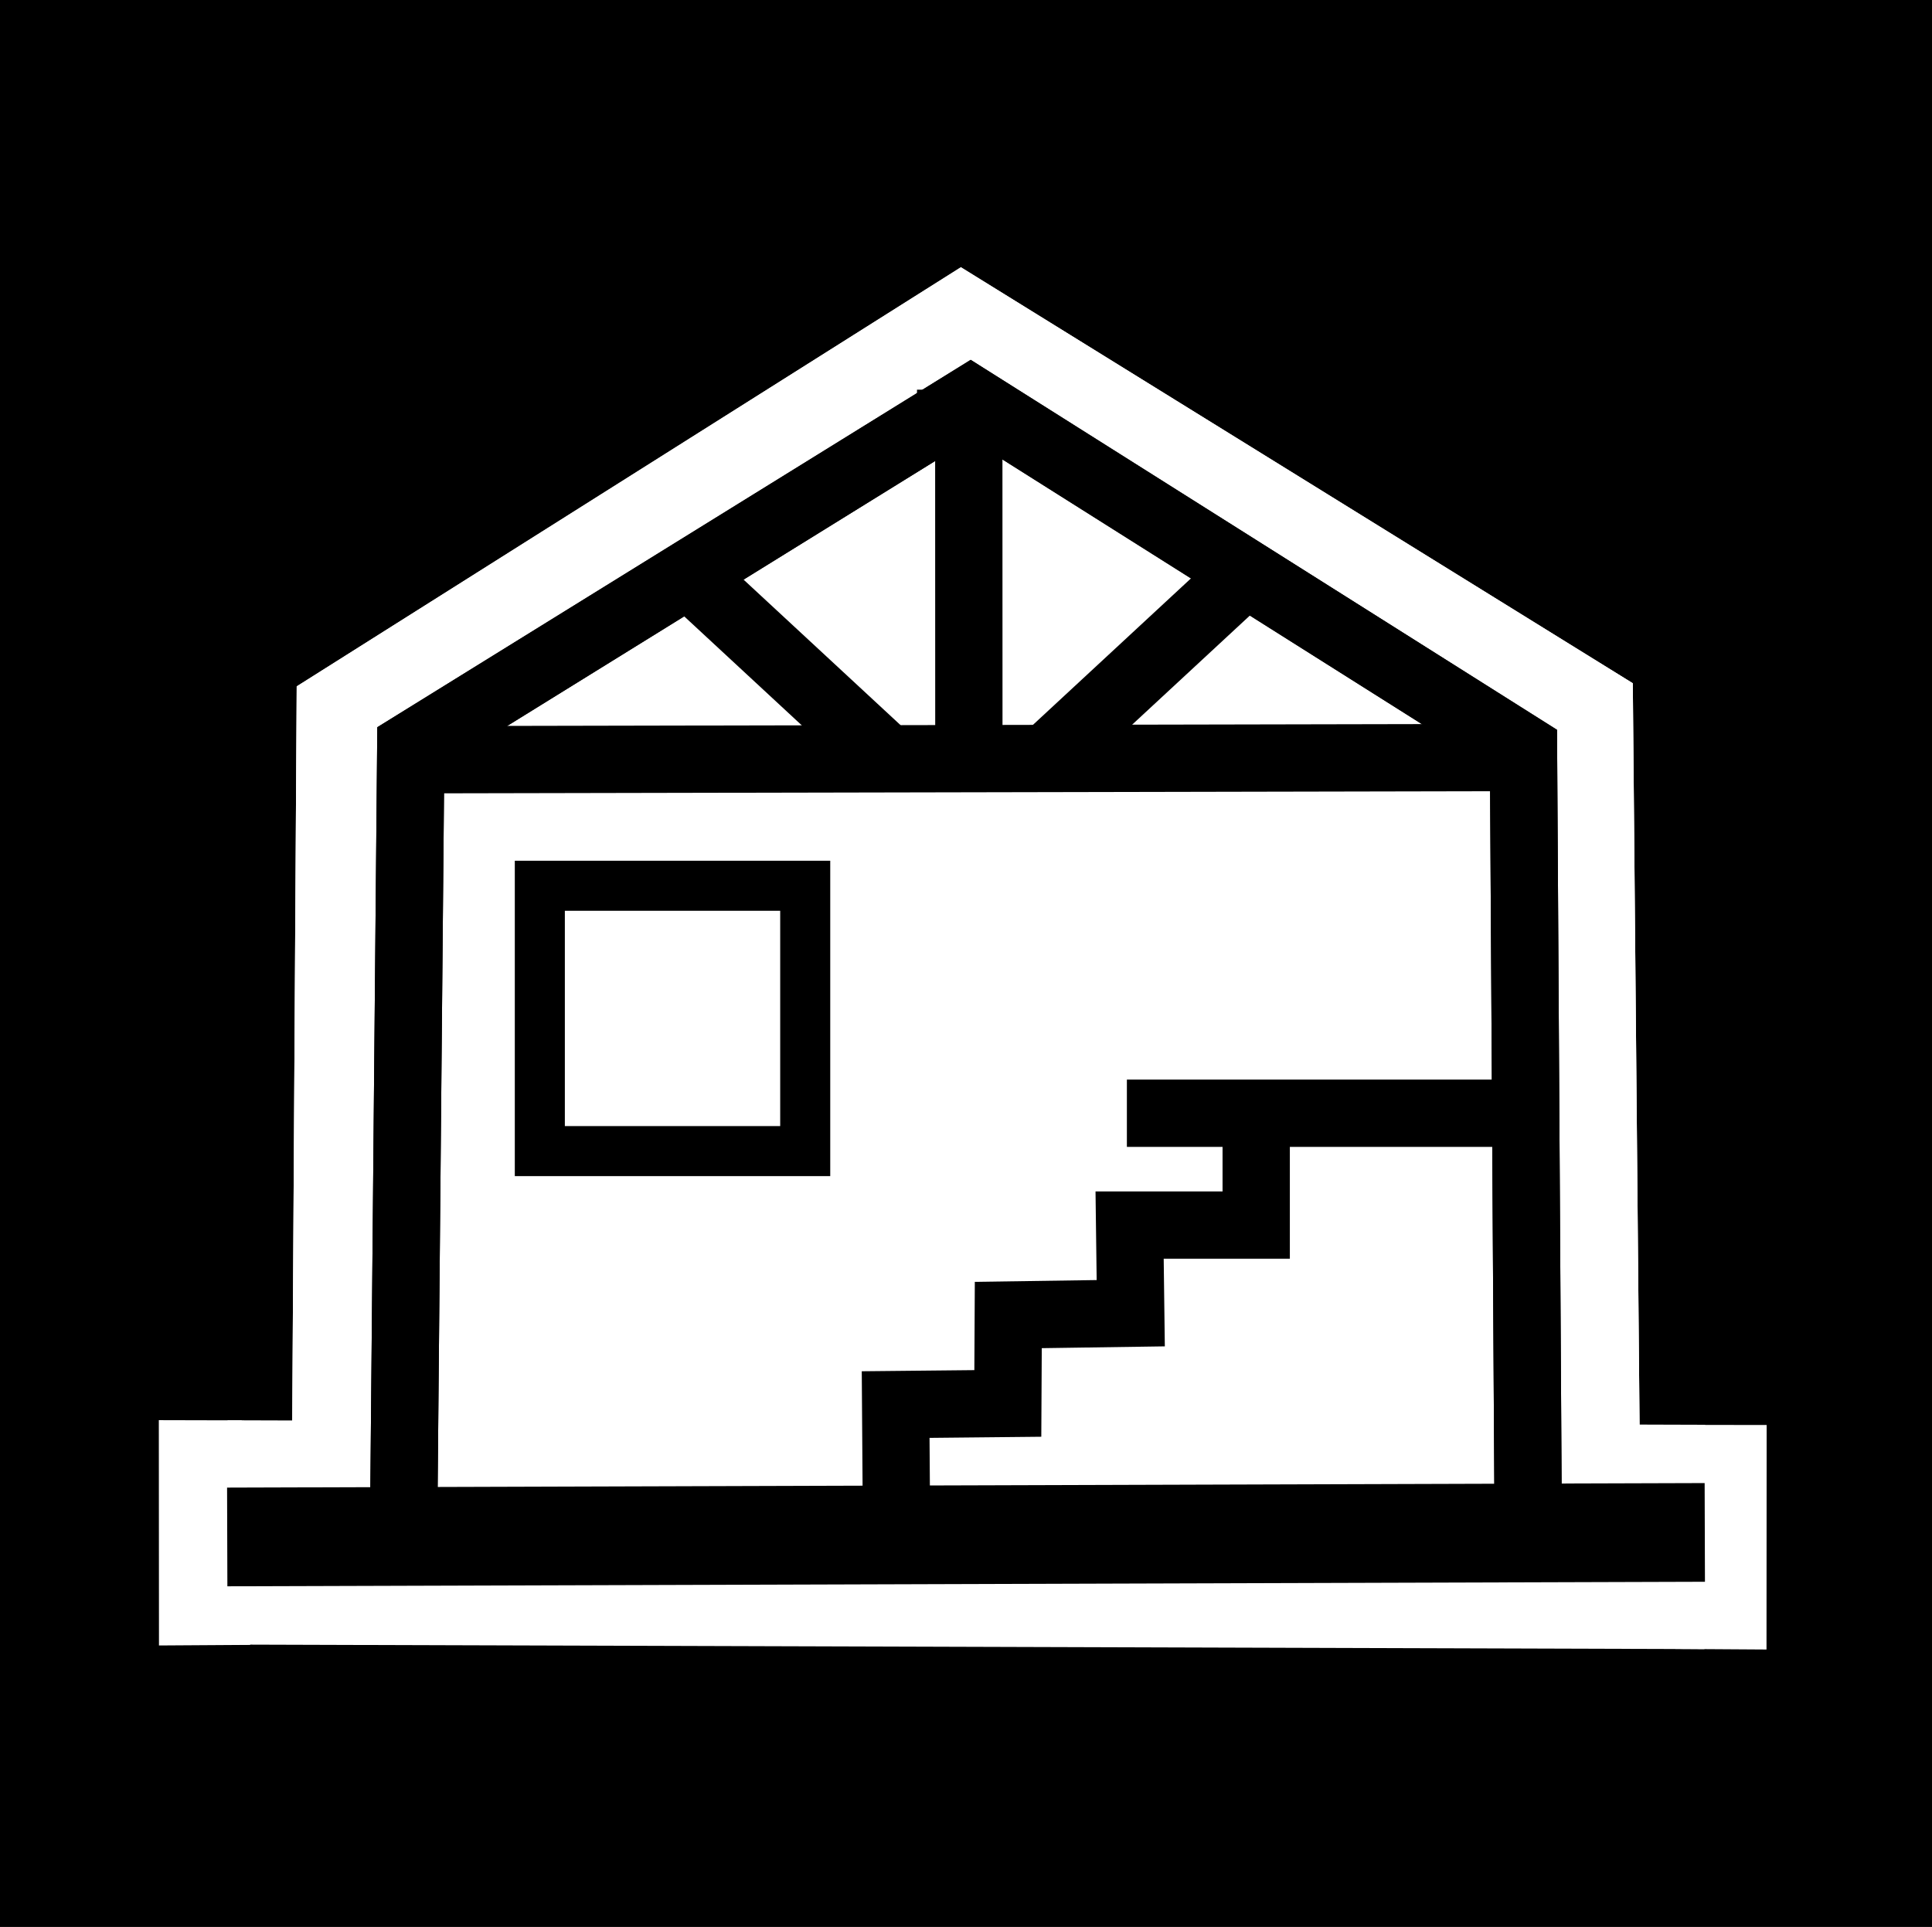 <?xml version="1.0" encoding="UTF-8" standalone="no"?>
<!-- Created with Inkscape (http://www.inkscape.org/) -->
<svg
    xmlns:inkscape="http://www.inkscape.org/namespaces/inkscape"
    xmlns:rdf="http://www.w3.org/1999/02/22-rdf-syntax-ns#"
    xmlns="http://www.w3.org/2000/svg"
    xmlns:cc="http://creativecommons.org/ns#"
    xmlns:dc="http://purl.org/dc/elements/1.1/"
    xmlns:sodipodi="http://sodipodi.sourceforge.net/DTD/sodipodi-0.dtd"
    id="svg3066"
    inkscape:version="0.48.3.1 r9886"
    viewBox="0 0 430.59 429.55"
    version="1.1"
    sodipodi:docname="_svgclean2.svg"
  >
  <sodipodi:namedview
      id="namedview3070"
      bordercolor="#666666"
      inkscape:pageshadow="2"
      inkscape:window-y="0"
      pagecolor="#ffffff"
      inkscape:zoom="0.8"
      inkscape:window-width="674"
      inkscape:window-maximized="0"
      inkscape:window-x="0"
      showgrid="false"
      borderopacity="1.0"
      inkscape:current-layer="layer1"
      inkscape:cx="130.33223"
      inkscape:cy="-414.46299"
      inkscape:window-height="645"
      inkscape:pageopacity="0.0"
      inkscape:document-units="pt"
  />
  <g
      id="layer1"
      inkscape:label="Layer 1"
      inkscape:groupmode="layer"
      transform="translate(-.332 1.651)"
    >
    <rect
        id="rect3922"
        style="stroke-width:0;fill:#000000"
        height="429.55"
        width="430.59"
        y="-1.651"
        x=".332"
    />
    <g
        id="g3146"
        transform="translate(-6.815,57.208)"
      >
      <g
          id="g3907"
          style="stroke:#ffffff;fill:#ffffff"
          transform="translate(-157.88,-364.55)"
        >
        <path
            id="path3905"
            inkscape:connector-curvature="0"
            sodipodi:nodetypes="ccccc"
            style="stroke:#ffffff;stroke-width:.989px;fill:#ffffff"
            d="m220.27 671.87-19.319 0.124-0.032-49.233 17.501 0.041z"
        />
        <path
            id="path3901"
            d="m538.92 672.77 19.319 0.124 0.032-49.054-17.457-0.026z"
            sodipodi:nodetypes="ccccc"
            style="stroke:#ffffff;stroke-width:.989px;fill:#ffffff"
            inkscape:connector-curvature="0"
        />
        <path
            id="path3862"
            d="m509.12 475.06-250.52-0.51"
            style="stroke:#ffffff;stroke-width:50;fill:#ffffff"
            inkscape:connector-curvature="0"
        />
        <path
            id="path3864"
            d="m444.47 431.62-48.487 44.952"
            style="stroke:#ffffff;stroke-width:50;fill:#ffffff"
            inkscape:connector-curvature="0"
        />
        <path
            id="path3866"
            style="stroke:#ffffff;stroke-width:50;fill:#ffffff"
            inkscape:connector-curvature="0"
            d="m324 431.62 48.487 44.952"
        />
        <path
            id="path3868"
            d="m383.75 392.55-0.02 79.705"
            style="stroke:#ffffff;stroke-width:50;fill:#ffffff"
            inkscape:connector-curvature="0"
        />
        <path
            id="path3870"
            inkscape:connector-curvature="0"
            sodipodi:nodetypes="ccccc"
            style="stroke:#ffffff;stroke-width:50;fill:#ffffff"
            d="m255.06 638.7 1.01-166.17 123.24-77.782 124.75 77.251 1.515 166.2"
        />
        <path
            id="path3872"
            d="m544.98 648.3-329.31-1.01"
            style="stroke:#ffffff;stroke-width:50;fill:#ffffff"
            inkscape:connector-curvature="0"
        />
        <path
            id="path3874"
            style="stroke:#ffffff;stroke-width:50;fill:#ffffff"
            inkscape:connector-curvature="0"
            d="m509.12 475.06-250.52-0.51"
        />
        <path
            id="path3876"
            style="stroke:#ffffff;stroke-width:50;fill:#ffffff"
            inkscape:connector-curvature="0"
            d="m444.47 431.62-48.487 44.952"
        />
        <path
            id="path3878"
            d="m315.92 431.62 48.487 44.952"
            style="stroke:#ffffff;stroke-width:50;fill:#ffffff"
            inkscape:connector-curvature="0"
        />
        <path
            id="path3880"
            style="stroke:#ffffff;stroke-width:50;fill:#ffffff"
            inkscape:connector-curvature="0"
            d="m379.71 392.55-0.02 79.705"
        />
        <path
            id="path3882"
            d="m255.06 638.7 1.01-166.17 123.24-77.782 124.75 77.251 1.515 166.2"
            sodipodi:nodetypes="ccccc"
            style="stroke:#ffffff;stroke-width:50;fill:#ffffff"
            inkscape:connector-curvature="0"
        />
      </g
      >
      <g
          id="g3847"
          transform="translate(-157.88,-364.55)"
        >
        <path
            id="path3823"
            style="stroke:#000000;stroke-width:15;fill:#ff0000"
            inkscape:connector-curvature="0"
            d="m251.53 475.06 250.52-0.505"
        />
        <path
            id="path3825"
            style="stroke:#000000;stroke-width:15;fill:#ff0000"
            inkscape:connector-curvature="0"
            d="m316.18 431.62 48.487 44.952"
        />
        <path
            id="path3827"
            d="m436.64 431.62-48.487 44.952"
            style="stroke:#000000;stroke-width:15;fill:#ff0000"
            inkscape:connector-curvature="0"
        />
        <path
            id="path3829"
            style="stroke:#000000;stroke-width:15;fill:#ff0000"
            inkscape:connector-curvature="0"
            d="m376.9 392.55 0.02 79.705"
        />
        <path
            id="path3831"
            d="m505.58 638.7-1.01-166.17-123.24-77.78-124.75 77.25-1.52 166.2"
            sodipodi:nodetypes="ccccc"
            style="stroke:#000000;stroke-width:15;fill:#ffffff"
            inkscape:connector-curvature="0"
        />
        <path
            id="path3833"
            style="stroke:#000000;stroke-width:22;fill:#ff0000"
            inkscape:connector-curvature="0"
            d="m215.67 648.3 329.31-1.01"
        />
        <path
            id="path3799"
            d="m251.53 475.06 250.52-0.505"
            style="stroke:#000000;stroke-width:15;fill:none"
            inkscape:connector-curvature="0"
        />
        <path
            id="path3801"
            d="m316.18 431.62 48.487 44.952"
            style="stroke:#000000;stroke-width:15;fill:none"
            inkscape:connector-curvature="0"
        />
        <path
            id="path3803"
            style="stroke:#000000;stroke-width:15;fill:none"
            inkscape:connector-curvature="0"
            d="m444.73 431.62-48.487 44.952"
        />
        <path
            id="path3805"
            d="m380.94 392.55 0.02 79.705"
            style="stroke:#000000;stroke-width:15;fill:none"
            inkscape:connector-curvature="0"
        />
        <path
            id="path3807"
            inkscape:connector-curvature="0"
            sodipodi:nodetypes="ccccc"
            style="stroke:#000000;stroke-width:15;fill:none"
            d="m505.58 638.7-1.01-166.17-123.24-77.78-124.75 77.25-1.52 166.2"
        />
      </g
      >
      <path
          id="path4808"
          style="stroke:#000000;stroke-width:15;fill:none"
          inkscape:connector-curvature="0"
          d="m345.17 189.3h-86.87"
      />
      <path
          id="path4810"
          inkscape:connector-curvature="0"
          sodipodi:nodetypes="cccccccc"
          style="stroke:#000000;stroke-width:15;fill:none"
          d="m287.12 191.74v22.5h-28.214l0.253 19.635-27.291 0.4-0.105 19.712-25 0.253 0.148 20.923"
      />
      <rect
          id="rect4814"
          style="stroke:#000000;stroke-width:11.154;fill:none"
          height="59.148"
          width="59.148"
          y="138.59"
          x="127.46"
      />
    </g
    >
  </g
  >
</svg
>
